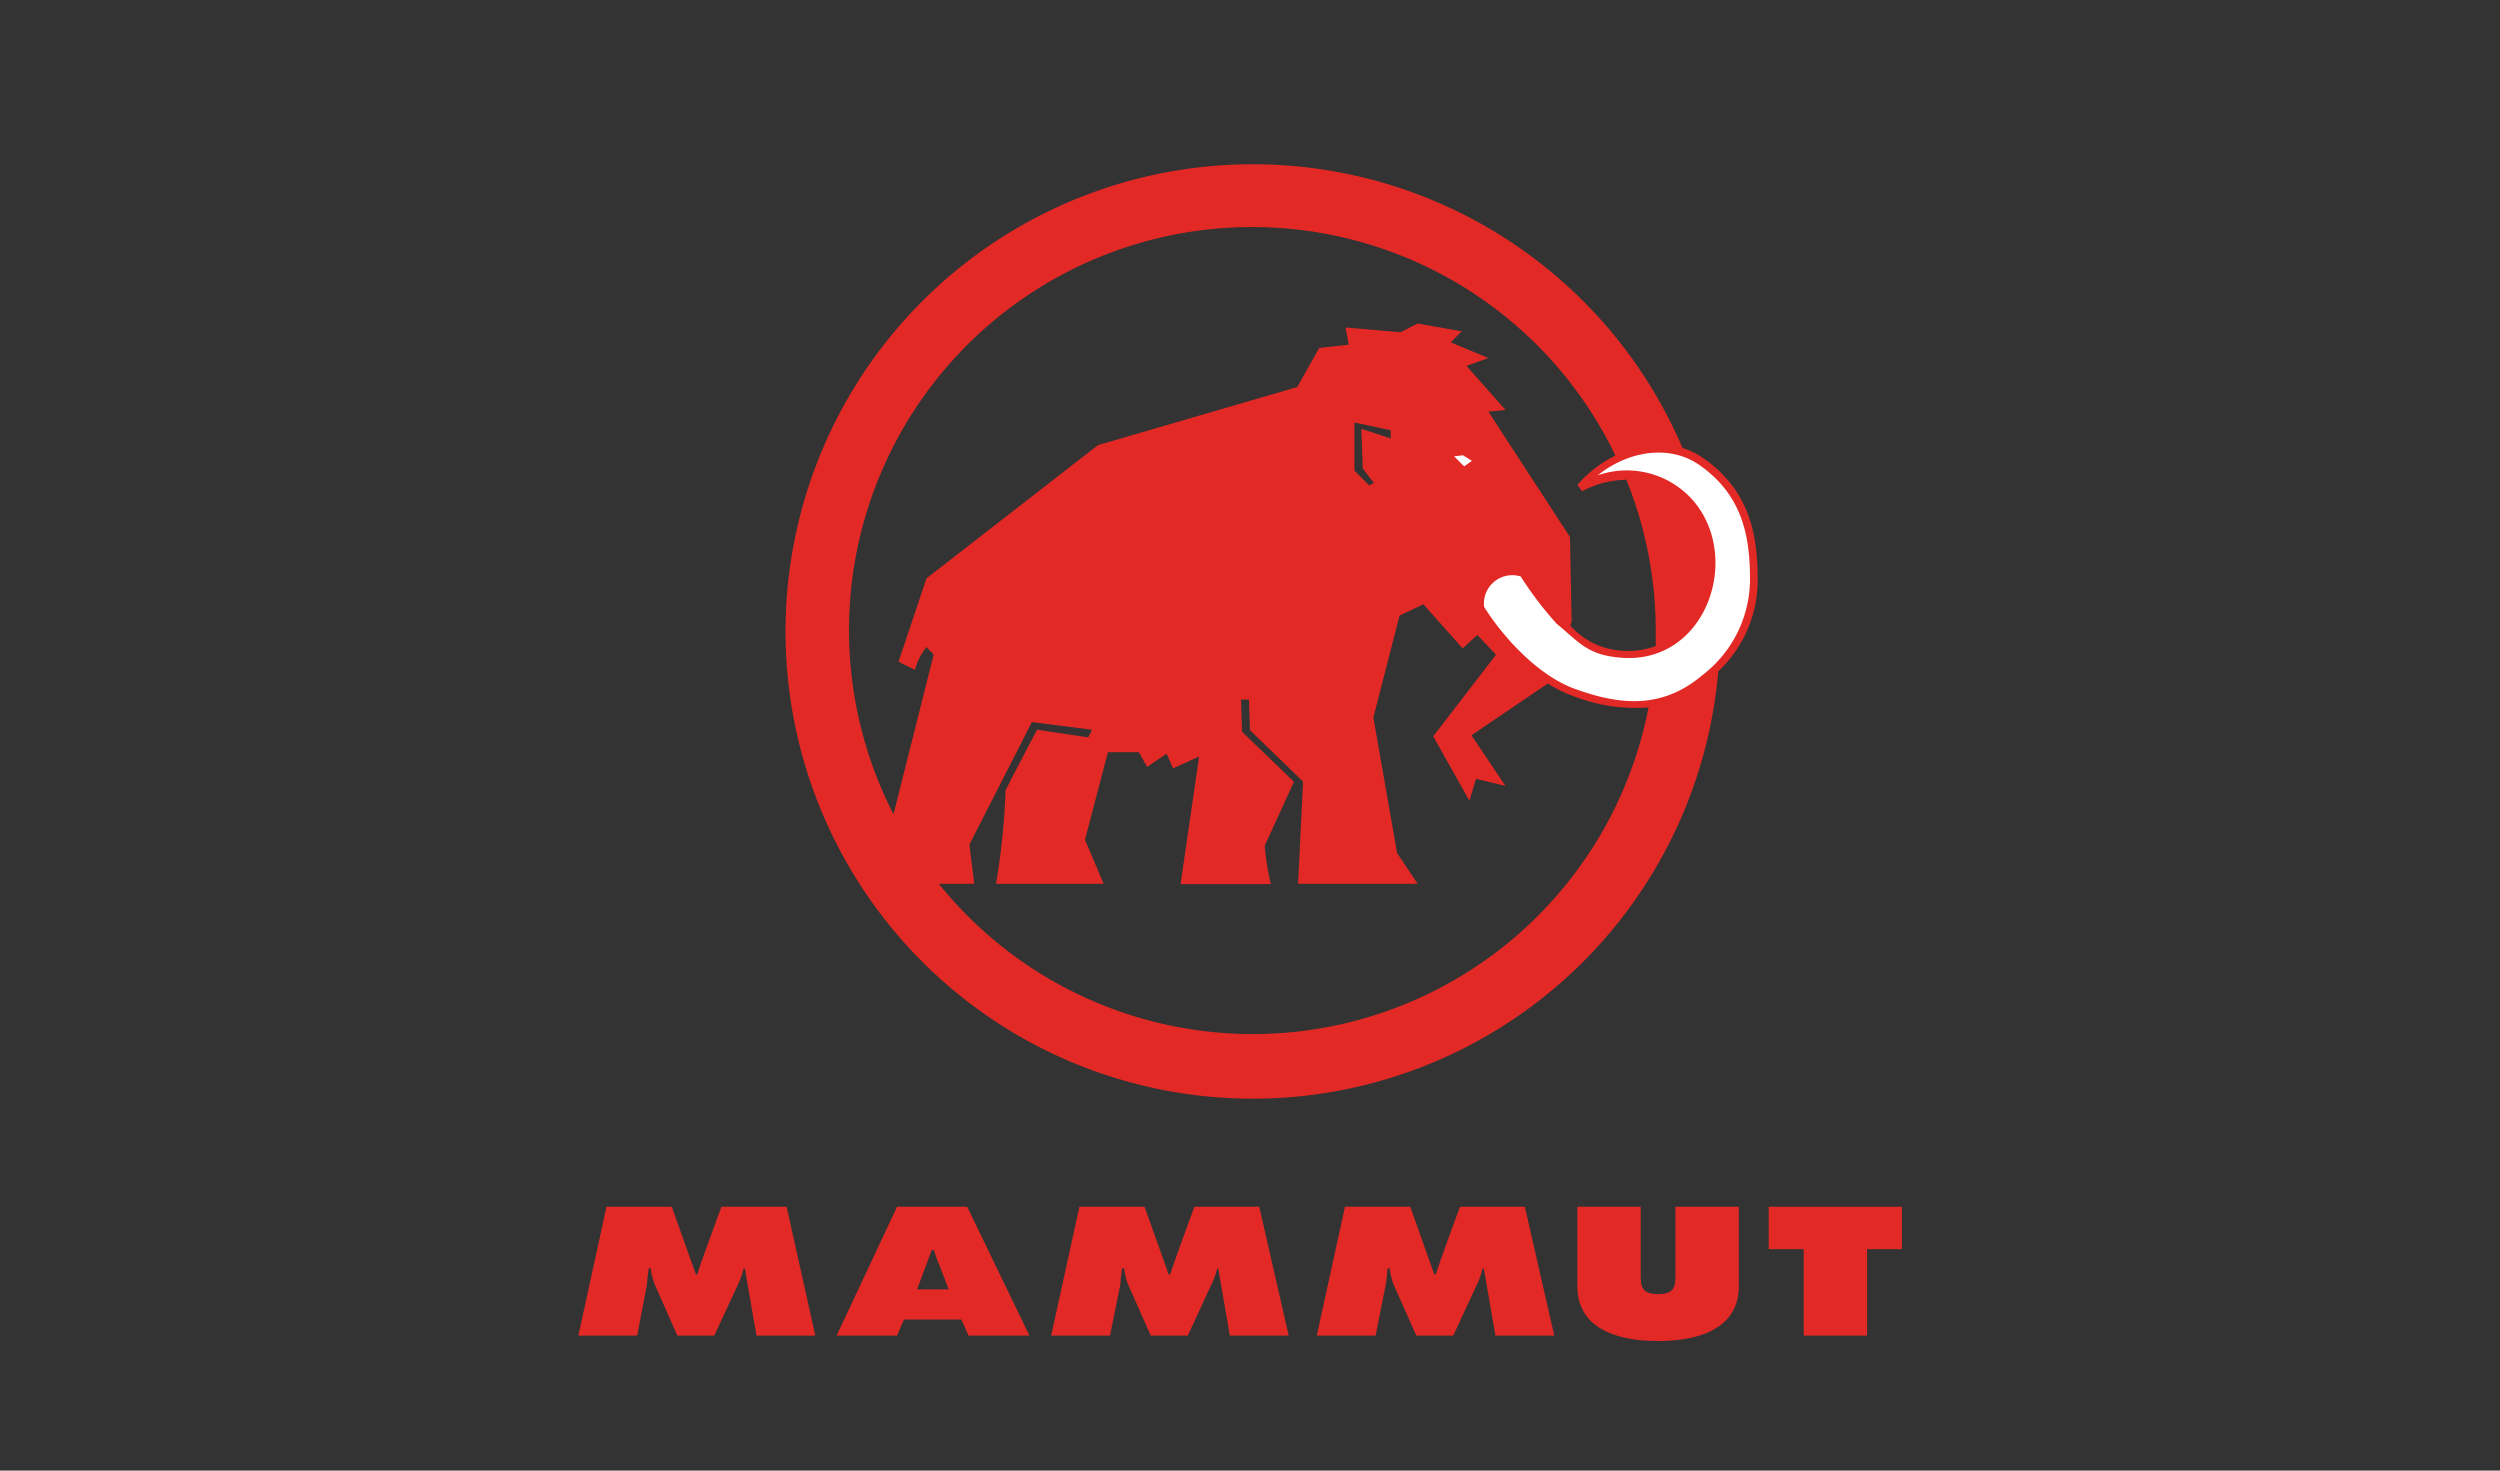<?xml version="1.0" encoding="UTF-8"?>
<svg xmlns="http://www.w3.org/2000/svg" id="Ebene_1" data-name="Ebene 1" viewBox="0 0 170 100">
  <rect x="0" y="0" width="170" height="100" fill="#333333" stroke="none"/>
  <defs>
    <style>.cls-1{fill:#e32925;}.cls-1,.cls-2{fill-rule:evenodd;}.cls-2{fill:#fff;}</style>
  </defs>
  <path class="cls-1" d="M94.55,29.25l-2.45-.52V32l1,1,.33-.15-.76-1-.1-2.69,2,.65,0-.58ZM85.19,11.17a31.77,31.77,0,0,1,29.22,19.29,5.36,5.36,0,0,1,1.44.71c3.08,2.16,3.67,5.11,3.67,8.19a8.5,8.5,0,0,1-2.68,6.29A31.77,31.77,0,1,1,85.19,11.17ZM60.76,55.37l2.73-10.86L63,44a4.08,4.08,0,0,0-.78,1.55L61.1,45,63,39.33l11.66-9.06,13.55-3.95,1.5-2.66,2-.22-.21-1.17,3.74.32L96.4,22l3,.53-.75.75,2.56,1.07-1.49.53,2.66,3-1.17.11,5.55,8.53.11,5.76-.09.26a5.08,5.08,0,0,0,3.44,1.7,5.34,5.34,0,0,0,2.37-.31c0-.31,0-.62,0-.93a27.35,27.35,0,0,0-2-10.38,6.75,6.75,0,0,0-3,.78l-.33-.42a8.06,8.06,0,0,1,2.59-2A27.41,27.41,0,1,0,60.76,55.37Zm27.85-2.22L85,49.65l-.07-2.08-.54,0,.07,2.19,3.53,3.4L86,57.51a17.39,17.39,0,0,0,.42,2.61H80.28l1.26-8.68-1.77.81-.44-1L78,52.15l-.55-1-2.11,0-1.56,5.95,1.27,3H67.73a48.61,48.61,0,0,0,.65-6.34c0-.07,2.14-4.14,2.14-4.14l3.48.52.26-.52-4.09-.52-4.25,8.33.33,2.67H63.84a27.41,27.41,0,0,0,48.26-12,11.52,11.52,0,0,1-5.15-.78,8.65,8.65,0,0,1-1.7-.84L100.06,50l2.31,3.44-2-.48-.45,1.49-2.46-4.38,4.27-5.55-1.27-1.34-1,.91-2.67-3-1.62.77-1.78,6.93L95,58l1.4,2.1H88.27l.34-7Z"></path>
  <polygon class="cls-2" points="99.48 30.96 100.09 31.34 99.56 31.71 98.88 31.03 99.48 30.96 99.48 30.96"></polygon>
  <path class="cls-2" d="M119,39.36c0-3-.57-5.73-3.44-7.74-2-1.39-4.79-1-6.91.7a6,6,0,0,1,6.52,1.76c3.32,3.92.8,11.16-5,10.64-2.23-.2-2.73-1-4.31-2.3a23.42,23.42,0,0,1-2.45-3.22,1.93,1.93,0,0,0-2.49,2.07c1.39,2.21,3.79,4.74,6.22,5.59,2.78,1,5.76,1.48,8.61-.94A8.23,8.23,0,0,0,119,39.36Z"></path>
  <path class="cls-1" d="M39.33,90.82h4L44,87.31c0-.35.08-.71.11-1.06h.14a4.35,4.35,0,0,0,.27,1.09l1.54,3.48h2.51l1.72-3.7a6.78,6.78,0,0,0,.28-.87h.08l.79,4.57h4l-1.95-8.76H49.06s-1.56,4.21-1.64,4.6h-.1l-1.64-4.6H41.24l-1.91,8.76Z"></path>
  <path class="cls-1" d="M61.47,89.73,61,90.82H56.89L61,82.06h4.77L70,90.82H65.86l-.48-1.09ZM63.36,85l-1,2.68h2.15l-.59-1.55A9.56,9.56,0,0,1,63.51,85Z"></path>
  <path class="cls-1" d="M113.93,82.06v4.65c0,.68,0,1.29-1.18,1.29s-1.18-.61-1.18-1.29V82.06h-4.31v5.41c0,2.55,2.17,3.72,5.49,3.72s5.49-1.17,5.49-3.72V82.06Z"></path>
  <polygon class="cls-1" points="120.27 84.94 122.65 84.94 122.65 90.82 126.96 90.82 126.96 84.94 129.33 84.94 129.33 82.06 120.27 82.06 120.27 84.94 120.27 84.94"></polygon>
  <path class="cls-1" d="M71.48,90.82h4l.71-3.51c0-.35.08-.71.11-1.06h.14a4.35,4.35,0,0,0,.27,1.09l1.54,3.48h2.52l1.71-3.7a5.55,5.55,0,0,0,.29-.87h.07l.79,4.57h4l-2-8.76H81.22s-1.56,4.22-1.64,4.6h-.11l-1.64-4.6H73.4l-1.92,8.76Z"></path>
  <path class="cls-1" d="M89.54,90.82h4l.7-3.51c.05-.35.08-.71.12-1.06h.14a4.8,4.8,0,0,0,.26,1.09l1.55,3.48h2.51l1.72-3.7a6.78,6.78,0,0,0,.28-.87h.08l.79,4.57h4l-2-8.76H99.28s-1.56,4.22-1.64,4.6h-.11l-1.63-4.6H91.46l-1.92,8.76Z"></path>
</svg>
